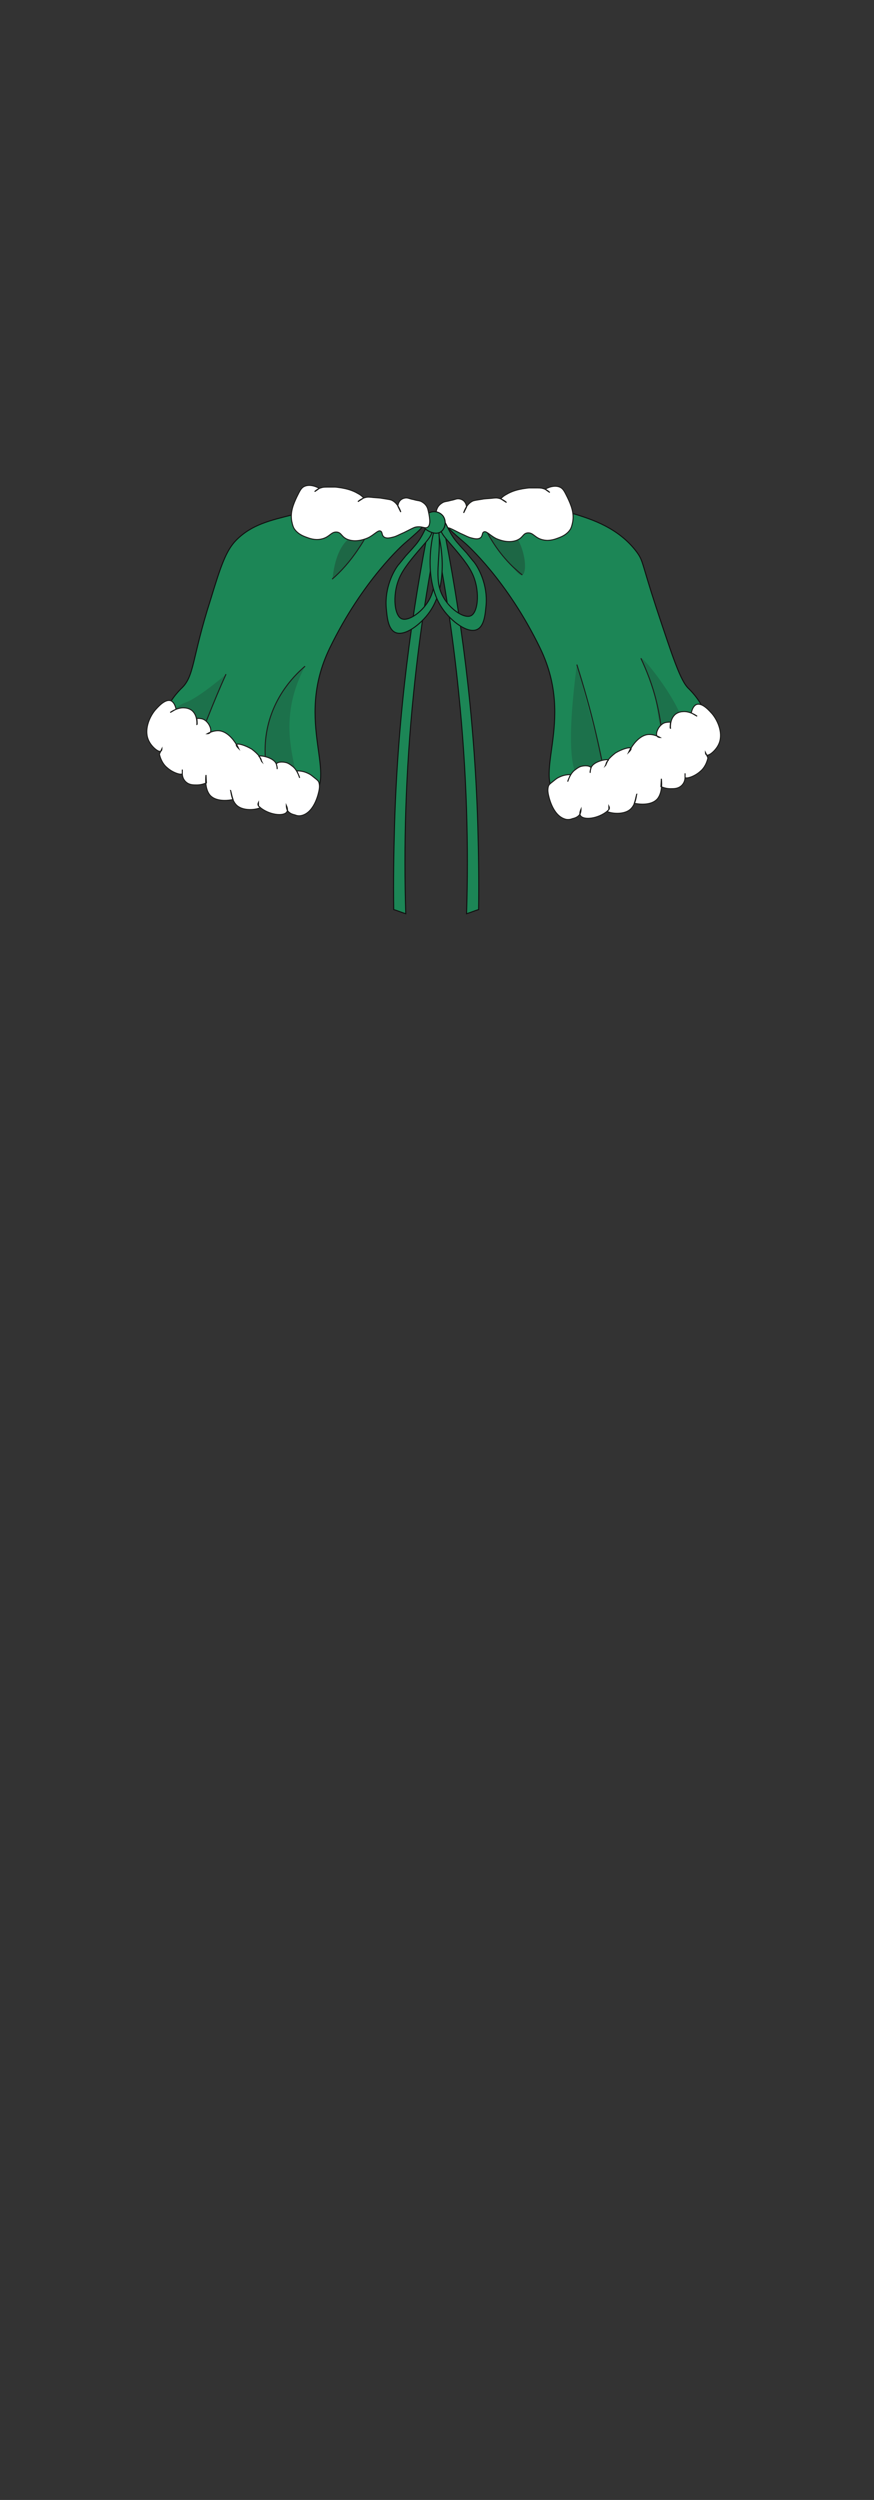 <?xml version="1.0" encoding="utf-8"?>
<!-- Generator: Adobe Illustrator 28.0.0, SVG Export Plug-In . SVG Version: 6.00 Build 0)  -->
<svg version="1.1" id="Outwear" xmlns="http://www.w3.org/2000/svg" xmlns:xlink="http://www.w3.org/1999/xlink" x="0px" y="0px"
	 viewBox="0 0 210 600" style="enable-background:new 0 0 210 600;" xml:space="preserve">
<rect x="0" y="0" width="210" height="600" fill="#333333" stroke="none"/>
<style type="text/css">
	.st0{fill:#1C8656;stroke:#111111;stroke-width:0.25;stroke-miterlimit:10;}
	.st1{fill:none;stroke:#1D1D1B;stroke-width:0.25;stroke-miterlimit:10;}
	.st2{opacity:0.2;fill:#212020;}
	.st3{opacity:0.3;fill:#212020;}
	.st4{fill:#FFFFFF;stroke:#1D1D1B;stroke-width:0.25;stroke-miterlimit:10;}
</style>
<g id="Ch._Cape">
	<g id="Green_00000103946971904664197240000008831030814037193387_">
		<g id="b2h2w2s2_00000141446332867158638080000018002357023675377301_">
			<path class="st0" d="M56.8,129.6c3.7-3.7,8.1-4.7,13.7-6.1c4.3-1.1,8.8-1.1,17.6-1.4c13-0.4,14.3,0.6,14.6,1.4
				c0.7,1.9-3,4.7-5.6,7c0,0-9.9,8.6-17.9,25.1c-8.7,18,2.5,30.9-4.7,36.2c-9.4,6.8-35.9-7.2-35.6-18.3c0-0.5,0.1-0.9,0.2-1.2
				c1.3-3.8,3.7-6.3,4.4-7c3.3-3,2.5-7.1,7.1-21.4C53,136,54.3,132.1,56.8,129.6z"/>
			<path class="st0" d="M153,132.5c-4.4-5.9-11.1-7.9-14.5-9c-3.3-1-8.1-1.1-17.6-1.4c-13-0.4-14.3,0.6-14.6,1.4
				c-0.7,1.9,3,4.7,5.6,7c0,0,9.9,8.6,17.9,25.1c8.7,18-2.5,30.9,4.7,36.2c9.4,6.8,35.9-7.2,35.6-18.3c0-0.5-0.1-0.9-0.2-1.2
				c-1.2-3.8-3.7-6.3-4.4-7c-2-1.8-3.9-7.7-7.8-19.4C154.1,134.9,154.6,134.7,153,132.5z"/>
			<path class="st1" d="M89.3,126c-0.8,1.7-1.7,3.6-3.1,5.6c-2.1,3.2-4.4,5.7-6.4,7.4"/>
			<path class="st1" d="M116.1,125.8c1.4,3.1,3.6,6.8,7.1,10.2c0.8,0.7,1.5,1.4,2.3,2"/>
			<path class="st1" d="M54.3,161.8c-1.5,3.3-2.9,6.7-4.3,10.2c-1,2.4-1.9,4.8-2.8,7.1"/>
			<path class="st1" d="M73.3,159.9c-2,1.7-7.4,6.7-9.1,15.1c-0.9,4.5-0.4,8.3,0.1,10.8"/>
			<path class="st1" d="M138.6,159.5c1.6,5.1,3.2,10.6,4.6,16.6c1.1,4.7,2,9.2,2.8,13.5"/>
			<path class="st1" d="M159.3,182.7c0.1-3.7-0.2-8.5-1.5-14c-1-4.3-2.5-7.9-3.8-10.7"/>
			<path class="st2" d="M73.3,159.9c-1.6,3-3.4,7.4-3.7,12.8c-0.5,8,2.6,13.9,1,14.8c-0.7,0.4-2.4-0.2-6.5-4.8
				c-0.3-2.2-0.5-5.8,0.7-9.9C66.7,165.6,71.4,161.4,73.3,159.9z"/>
			<path class="st2" d="M40.7,172.8c-0.2-0.9,0.8-2,1.1-2.3c1.1-1.3,2.5-1.8,2.8-1.9c1.6-0.6,4.4-2.3,9.8-6.8
				c-1.2,2.8-2.4,5.6-3.6,8.4c-0.7,1.6-1.4,3.3-2.1,4.9C44.2,175,40.9,174.2,40.7,172.8z"/>
			<path class="st3" d="M88.2,127.5c-0.5-0.6-2.8,0.7-3.6,1.2c-3.5,2.2-4.4,7.2-4.7,10.3c1.4-1.4,2.6-2.7,3.7-3.8
				c0.1-0.1,2.7-3,4.4-6.5C88.2,128.3,88.5,127.7,88.2,127.5z"/>
			<path class="st2" d="M138.6,159.5c-2.3,17.7-1.8,27.1,1.6,28.3c1.3,0.5,3.1-0.3,5.3-2.4"/>
			<path class="st2" d="M153.9,157.9c0.8-0.5,12.7,15,10,18.1c-0.8,0.9-2.7,0.7-3.9,0c-2.1-1.3-1.6-4.3-2.7-9.2
				C155.9,161,153.6,158.1,153.9,157.9z"/>
			<path class="st3" d="M121.1,125.7c5.2,3.5,5.8,11.8,4.4,12.3c-0.6,0.3-1.7-1.1-3.9-3.7c-0.8-1-6.9-8.3-5.5-9.9
				C116.9,123.6,119.6,124.6,121.1,125.7z"/>
			<path class="st4" d="M72.6,195.7c3.1-0.9,4-5.6,4.1-6.2c0.1-0.6,0.1-1.2-0.1-1.8c-0.2-0.4-0.5-0.6-1-1c-0.4-0.3-0.9-0.8-1.6-1.1
				c-1-0.5-2-0.6-2.7-0.6c0.4,0.8,0.7,1.7,0.7,1.7c0,0-0.1-0.4-0.3-0.8c-0.2-0.4-0.5-1.2-1.3-1.9c-0.3-0.2-0.7-0.6-1.4-0.9
				c-1.2-0.4-2.5-0.2-2.6,0.3c0,0.1,0.1,0.3,0.2,0.8c0,0.2,0,0.4,0,0.4c0,0,0-0.7-0.2-1.2c-0.6-1.7-4.1-2.2-4.2-1.9
				c0,0.1,0.3,0.2,0.5,0.7c0.1,0.2,0.1,0.5,0.2,0.6c-0.2-0.4-0.4-0.9-0.6-1.3c-0.4-0.5-1-1.1-1.8-1.7c-1.5-0.9-3.4-1.5-3.7-1.1
				c-0.1,0.1,0,0.4,0.5,0.9c-0.1-0.2-0.2-0.6-0.5-0.9c-0.2-0.4-1.8-3-4-3.3c-1.5-0.2-3,0.7-3,0.7c0,0,0.5,0,0.7-0.3
				c0.5-0.6-0.3-2.6-1.7-3.2c-0.6-0.2-1.2-0.2-1.5-0.2c0.1,1.2,0.1,1.5,0,1.5c0,0,0.2-1.9-0.9-3.1c-0.7-0.8-1.8-0.9-2-0.9
				c-1.8-0.2-3.5,1.1-3.5,1.1c0,0,0.2-0.1,1.4-0.8c-0.1-0.5-0.4-1.6-1.2-2c-1.5-0.6-3.4,1.8-3.8,2.2c-1.5,1.8-2.8,5-1.5,7.5
				c0.7,1.4,2.3,2.7,2.8,2.4c0.3-0.1,0.3-0.6,0.3-0.6c0,0-0.3,0.6-0.6,1.3c0.4,1.8,1.3,2.8,1.8,3.2c1.4,1.3,3.5,1.9,3.7,1.5
				c0,0,0-0.1,0-0.4c0-0.3,0-0.5,0-0.6c0,0.3,0,0.7,0,1c0,0.4,0.1,1.3,0.9,2c0.8,0.7,1.7,0.7,2.6,0.7c1,0,1.8-0.3,2.3-0.5
				c-0.1-1.5-0.1-1.9-0.1-1.9c0,0-0.5,3.2,1,4.9c1.2,1.3,3.5,1.4,5.5,1c-0.1-0.3-0.2-0.6-0.3-1c-0.1-0.5-0.3-1.2-0.3-1.2
				c0.1,0,0.1,2.3,1.5,3.6c1.9,1.7,5.6,0.8,5.6,0.5c0-0.1-0.2-0.1-0.4-0.4c-0.2-0.3-0.1-0.6,0-0.8c0,0.3,0,0.6,0,0.8
				c0.1,0.1,0.2,0.2,0.4,0.4c2.2,1.8,5.6,2.2,6.4,1.1c0.2-0.3,0.3-0.7-0.1-1.6c0,0.2,0,0.6,0.2,1.1c0.5,0.9,1.5,1.1,1.9,1.2
				C71.6,195.9,72.2,195.8,72.6,195.7z"/>
			<path class="st4" d="M104.9,122.4c0.2-0.7,0.6-1.1,0.7-1.2c0.1-0.1,0.3-0.3,0.8-0.6c0.6-0.3,0.9-0.2,1.9-0.5
				c1.1-0.2,1.2-0.4,1.8-0.4c0.3,0,0.8,0.1,1.2,0.4c0.7,0.5,0.8,1.4,0.8,1.6c-0.6,1.2-0.7,1.4-0.7,1.4c0,0,0.6-2.2,2.3-2.9
				c0.3-0.1,0.9-0.2,2.2-0.4c0.4-0.1,1-0.1,2.1-0.2c0.8-0.1,1.2-0.1,1.3-0.1c1.4,0.1,2.4,1.1,2.4,1.1c0,0-0.3-0.2-1.4-0.9
				c0.5-0.5,0.9-0.8,1.3-1c1.5-0.9,2.9-1.2,4-1.4c0.7-0.1,1.3-0.2,1.6-0.2c0.5,0,0.8,0,1.3,0c1,0,1.5,0,1.8,0.1
				c0.4,0.1,1.1,0.3,1.8,1c-0.4-0.3-0.8-0.5-1.1-0.8c0.3-0.2,2.2-1.2,3.7-0.4c0.7,0.4,1,1.1,1.7,2.5c0.8,1.7,1.6,3.6,1.2,5.8
				c-0.2,1-0.4,1.5-0.6,1.8c-0.8,1.2-2,1.7-2.8,2c-0.8,0.3-2.1,0.8-3.6,0.5c-2.1-0.4-2.4-1.8-3.8-1.7c-1.2,0.1-1.1,1.2-2.7,1.8
				c-2.2,0.8-4.6-0.3-5-0.5c-1.5-0.8-2.3-1.9-2.9-1.5c-0.4,0.2-0.2,1-0.8,1.4c-0.6,0.4-1.4,0.2-2.2,0c-0.8-0.2-1.2-0.5-2.6-1.1
				c-1.6-0.8-2.3-1.2-2.8-1.3c-1.6-0.3-2.2,0.5-2.9,0C104.1,126,104.5,123.9,104.9,122.4z"/>
			<path class="st4" d="M135.8,196.6c-3.1-0.9-4-5.6-4.1-6.2c-0.1-0.6-0.1-1.2,0.1-1.8c0.2-0.4,0.5-0.6,1-1c0.4-0.3,0.9-0.8,1.6-1.1
				c1-0.5,2-0.6,2.7-0.6c-0.4,0.8-0.7,1.7-0.7,1.7c0,0,0.1-0.4,0.3-0.8c0.2-0.4,0.5-1.2,1.3-1.9c0.3-0.2,0.7-0.6,1.4-0.9
				c1.2-0.4,2.5-0.2,2.6,0.3c0,0.1-0.1,0.3-0.2,0.8c0,0.2,0,0.4,0,0.4c0,0,0-0.7,0.2-1.2c0.6-1.7,4.1-2.2,4.2-1.9
				c0,0.1-0.3,0.2-0.5,0.7c-0.1,0.2-0.1,0.5-0.2,0.6c0.2-0.4,0.4-0.9,0.6-1.3c0.4-0.5,1-1.1,1.8-1.7c1.5-0.9,3.4-1.5,3.7-1.1
				c0.1,0.1,0,0.4-0.5,0.9c0.1-0.2,0.2-0.6,0.5-0.9c0.2-0.4,1.8-3,4-3.3c1.5-0.2,3,0.7,3,0.7c0,0-0.5,0-0.7-0.3
				c-0.5-0.6,0.3-2.6,1.7-3.2c0.6-0.2,1.2-0.2,1.5-0.2c-0.1,1.2-0.1,1.5,0,1.5c0,0-0.2-1.9,0.9-3.1c0.7-0.8,1.8-0.9,2-0.9
				c1.8-0.2,3.5,1.1,3.5,1.1c0,0-0.2-0.1-1.4-0.8c0.1-0.5,0.4-1.6,1.2-2c1.5-0.6,3.4,1.8,3.8,2.2c1.5,1.8,2.8,5,1.5,7.5
				c-0.7,1.4-2.3,2.7-2.8,2.4c-0.3-0.1-0.3-0.6-0.3-0.6c0,0,0.3,0.6,0.6,1.3c-0.4,1.8-1.3,2.8-1.8,3.2c-1.4,1.3-3.5,1.9-3.7,1.5
				c0,0,0-0.1,0-0.4c0-0.3,0-0.5,0-0.6c0,0.3,0,0.7,0,1c0,0.4-0.1,1.3-0.9,2c-0.8,0.7-1.7,0.7-2.6,0.7c-1,0-1.8-0.3-2.3-0.5
				c0.1-1.5,0.1-1.9,0.1-1.9c0,0,0.5,3.2-1,4.9c-1.2,1.3-3.5,1.4-5.5,1c0.1-0.3,0.2-0.6,0.3-1c0.1-0.5,0.3-1.2,0.3-1.2
				c-0.1,0-0.1,2.3-1.5,3.6c-1.9,1.7-5.6,0.8-5.6,0.5c0-0.1,0.2-0.1,0.4-0.4c0.2-0.3,0.1-0.6,0-0.8c0,0.3,0,0.6,0,0.8
				c-0.1,0.1-0.2,0.2-0.4,0.4c-2.2,1.8-5.6,2.2-6.4,1.1c-0.2-0.3-0.3-0.7,0.1-1.6c0,0.2,0,0.6-0.2,1.1c-0.5,0.9-1.5,1.1-1.9,1.2
				C136.8,196.8,136.1,196.7,135.8,196.6z"/>
			<path class="st0" d="M103.3,125.1c-4.4,21.8-7.7,46.2-8.5,72.8c-0.2,7-0.3,13.8-0.2,20.4c1,0.3,1.9,0.7,2.9,1
				c-0.5-15.8-0.1-33.6,1.9-53.1c1.5-14.9,3.7-28.6,6.3-41C104.9,125.2,104.1,125.1,103.3,125.1z"/>
			<path class="st0" d="M106.3,125.1c4.4,21.8,7.7,46.2,8.5,72.8c0.2,7,0.3,13.8,0.2,20.4c-1,0.3-1.9,0.7-2.9,1
				c0.5-15.8,0.1-33.6-1.9-53.1c-1.5-14.9-3.7-28.6-6.3-41C104.7,125.2,105.5,125.1,106.3,125.1z"/>
			<path class="st0" d="M97.5,133.4c-0.9,1.1-1.6,2-1.8,2.2c-1.1,1.4-3.3,5.4-2.9,10.3c0.2,2.1,0.4,5.1,2.2,5.9
				c2.2,1,6.1-1.9,8.2-4.9c5.6-7.9,1.9-20.7,1.4-20.7c0,0-0.1,0-0.2,0.6c-1.1,5.4,0.8,11.1-0.5,15.3c-1.2,4.1-5.6,7.2-7.4,6.4
				c-1.9-0.8-2.3-6.5-0.2-10.5c1.2-2.4,4-5.5,5.1-6.8c1.2-1.4,2.9-3.1,2.4-4.7c0-0.1-0.2-0.8-0.6-0.8c-0.8-0.1-1.2,2.8-3.8,5.6
				C98.9,131.9,98.5,132.3,97.5,133.4z"/>
			<path class="st0" d="M112.1,132.7c0.9,1.1,1.6,2,1.8,2.2c1.1,1.4,3.3,5.4,2.9,10.3c-0.2,2.1-0.4,5.1-2.2,5.9
				c-2.2,1-6.1-1.9-8.2-4.9c-5.6-7.9-1.9-20.7-1.4-20.7c0,0,0.1,0,0.2,0.6c1.1,5.4-0.8,11.1,0.5,15.3c1.2,4.1,5.6,7.2,7.4,6.4
				c1.9-0.8,2.3-6.5,0.2-10.5c-1.2-2.4-4-5.5-5.1-6.8c-1.2-1.4-2.9-3.1-2.4-4.7c0-0.1,0.2-0.8,0.6-0.8c0.8-0.1,1.2,2.8,3.8,5.6
				C110.7,131.2,111.1,131.6,112.1,132.7z"/>
			<path class="st0" d="M101.8,126.4c-0.1,0.4,2.7,2.5,4.3,1.1c0.9-0.8,1.2-2.4,0.4-3.6c-0.9-1.2-2.6-1.5-3.9-0.5
				c0.5,0.9,0.9,1.8,0.5,2.4C102.8,126.4,101.9,126.2,101.8,126.4z"/>
			<path class="st4" d="M102.8,122.2c-0.2-0.7-0.6-1.1-0.7-1.2c-0.1-0.1-0.3-0.3-0.8-0.6c-0.6-0.3-0.9-0.2-1.9-0.5
				c-1.1-0.2-1.2-0.4-1.8-0.4c-0.3,0-0.8,0.1-1.2,0.4c-0.7,0.5-0.8,1.4-0.8,1.6c0.6,1.2,0.7,1.4,0.7,1.4c0,0-0.6-2.2-2.3-2.9
				c-0.3-0.1-0.9-0.2-2.2-0.4c-0.4-0.1-1-0.1-2.1-0.2c-0.8-0.1-1.2-0.1-1.3-0.1c-1.4,0.1-2.4,1.1-2.4,1.1c0,0,0.3-0.2,1.4-0.9
				c-0.5-0.5-0.9-0.8-1.3-1c-1.5-0.9-2.9-1.2-4-1.4c-0.7-0.1-1.3-0.2-1.6-0.2c-0.5,0-0.8,0-1.3,0c-1,0-1.5,0-1.8,0.1
				c-0.4,0.1-1.1,0.3-1.8,1c0.4-0.3,0.8-0.5,1.1-0.8c-0.3-0.2-2.2-1.2-3.7-0.4c-0.7,0.4-1,1.1-1.7,2.5c-0.8,1.7-1.6,3.6-1.2,5.8
				c0.2,1,0.4,1.5,0.6,1.8c0.8,1.2,2,1.7,2.8,2c0.8,0.3,2.1,0.8,3.6,0.5c2.1-0.4,2.4-1.8,3.8-1.7c1.2,0.1,1.1,1.2,2.7,1.8
				c2.2,0.8,4.6-0.3,5-0.5c1.5-0.8,2.3-1.9,2.9-1.5c0.4,0.2,0.2,1,0.8,1.4c0.6,0.4,1.4,0.2,2.2,0c0.8-0.2,1.2-0.5,2.6-1.1
				c1.6-0.8,2.3-1.2,2.8-1.3c1.6-0.3,2.2,0.5,2.9,0C103.6,125.9,103.2,123.8,102.8,122.2z"/>
		</g>
	</g>
</g>
</svg>
